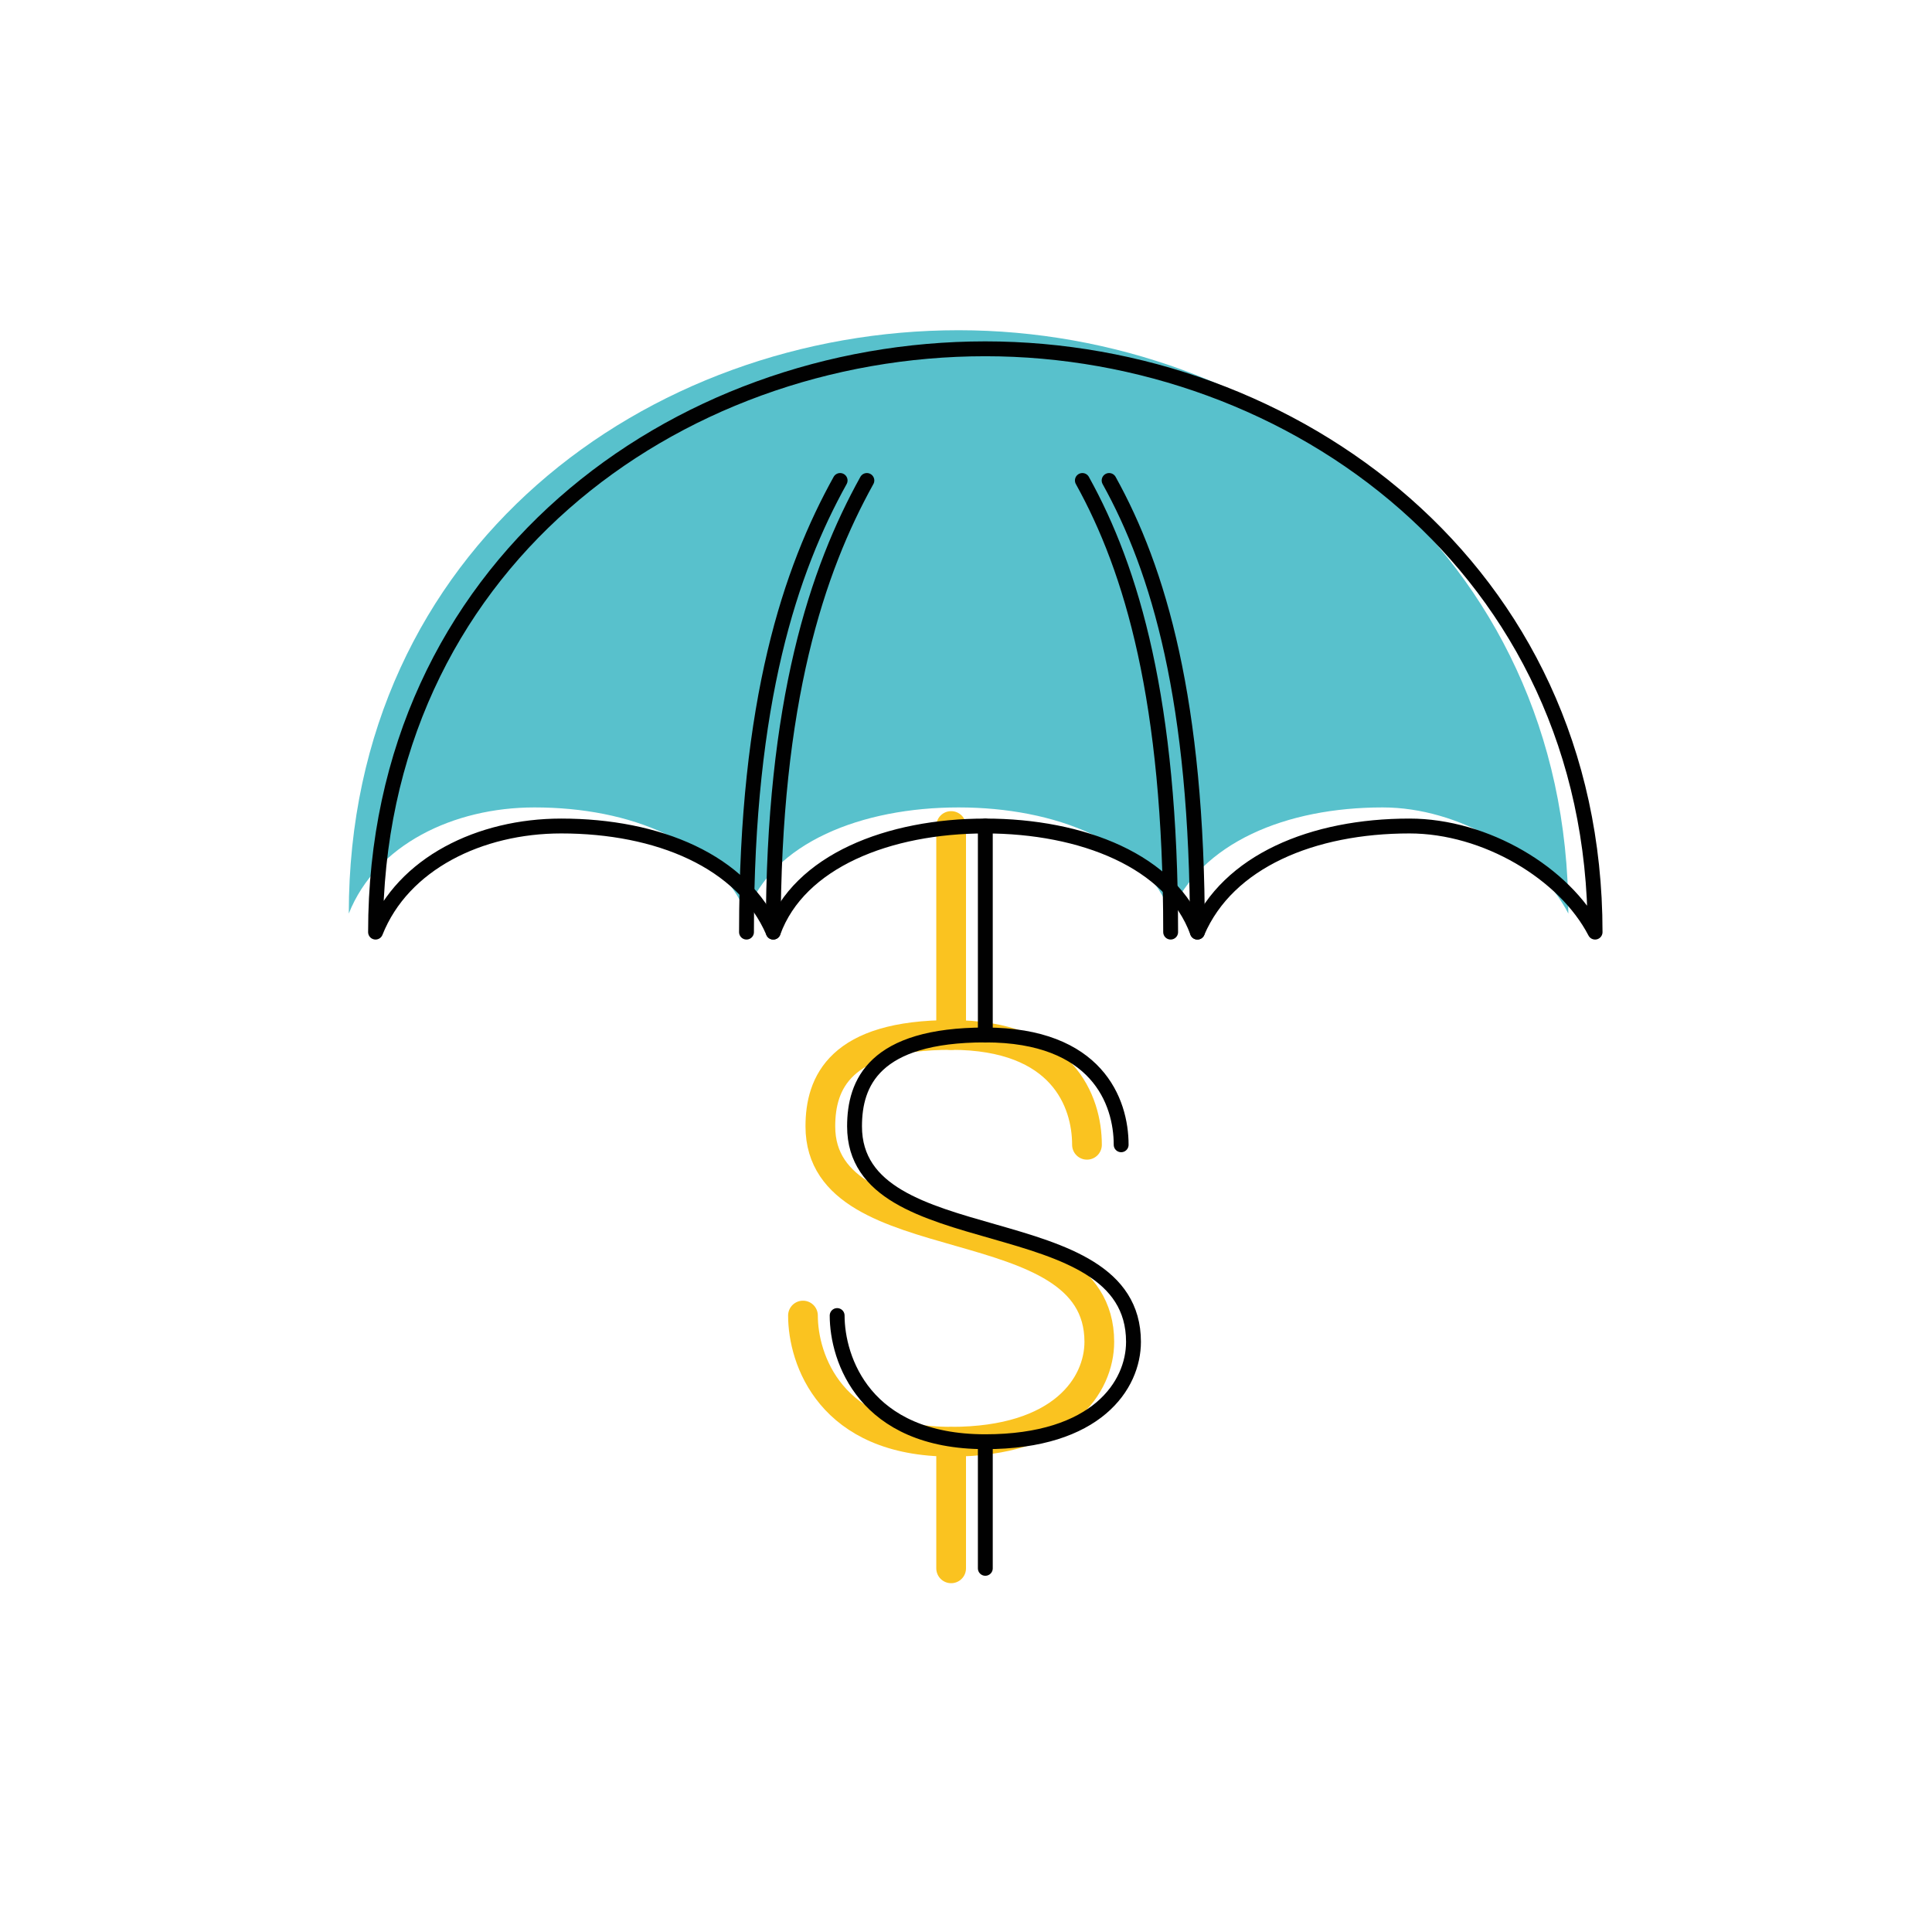 <?xml version="1.0" encoding="utf-8"?>
<!-- Generator: Adobe Illustrator 24.3.0, SVG Export Plug-In . SVG Version: 6.00 Build 0)  -->
<svg version="1.1" id="Layer_1" xmlns="http://www.w3.org/2000/svg" xmlns:xlink="http://www.w3.org/1999/xlink" x="0px" y="0px"
	 viewBox="0 0 130 130" style="enable-background:new 0 0 130 130;" xml:space="preserve">
<style type="text/css">
	.st0{fill:#FFFFFF;stroke:#000000;stroke-miterlimit:10;}
	.st1{fill:none;stroke:#FAC320;stroke-width:2;stroke-linecap:round;stroke-miterlimit:10;}
	.st2{fill:#58C1CC;}
	.st3{fill:none;stroke:#010101;stroke-linecap:round;stroke-linejoin:round;stroke-miterlimit:10;}
</style>
<g>
	<!--rect x="-0.5" y="-0.5" class="st0" width="130" height="130"/-->
	<g>
		<line class="st1" x1="64" y1="55.58" x2="64" y2="69.65"/>
		<line class="st1" x1="64" y1="97.02" x2="64" y2="105.53"/>
		<path class="st1" d="M54.03,88.52c0,2.91,1.82,8.49,9.97,8.49c7.5,0,9.97-3.81,9.97-6.72c0-9.36-18.77-5.58-18.77-14.5
			c0-2.91,1.3-6.15,8.8-6.15c7.51,0,9.14,4.48,9.14,7.39"/>
	</g>
	<path class="st2" d="M35.96,54.33c6.5,0,12.22,2.36,14.27,7.14c1.74-4.78,7.77-7.14,14.27-7.14c6.5,0,12.53,2.36,14.27,7.14
		c2.05-4.78,7.77-7.14,14.27-7.14c5.13,0,10.44,3.18,12.49,7.14c0-24.49-20.37-39.25-41.03-39.25c-20.9,0-41.03,14.62-41.03,39.25
		C25.31,56.84,30.51,54.33,35.96,54.33z"/>
	<path class="st3" d="M56.53,32.33c-3.34,6.02-6.3,14.8-6.3,30.39"/>
	<path class="st3" d="M72.83,32.33c3.34,6.02,5.94,14.8,5.94,30.39"/>
	<g>
		<line class="st3" x1="66.3" y1="55.58" x2="66.3" y2="69.65"/>
		<line class="st3" x1="66.3" y1="97.02" x2="66.3" y2="105.53"/>
		<path class="st3" d="M56.33,88.52c0,2.91,1.82,8.49,9.97,8.49c7.5,0,9.97-3.81,9.97-6.72c0-9.36-18.77-5.58-18.77-14.5
			c0-2.91,1.3-6.15,8.8-6.15c7.51,0,9.14,4.48,9.14,7.39"/>
		<path class="st3" d="M37.76,55.58c6.5,0,12.22,2.36,14.27,7.14c1.74-4.78,7.77-7.14,14.27-7.14c6.5,0,12.53,2.36,14.27,7.14
			c2.05-4.78,7.77-7.14,14.27-7.14c5.13,0,10.44,3.18,12.49,7.14c0-24.49-20.37-39.25-41.03-39.25c-20.9,0-41.03,14.62-41.03,39.25
			C27.11,58.09,32.31,55.58,37.76,55.58z"/>
		<path class="st3" d="M58.33,32.33c-3.34,6.02-6.3,14.8-6.3,30.39"/>
		<path class="st3" d="M74.63,32.33c3.34,6.02,5.94,14.8,5.94,30.39"/>
	</g>
</g>
</svg>
